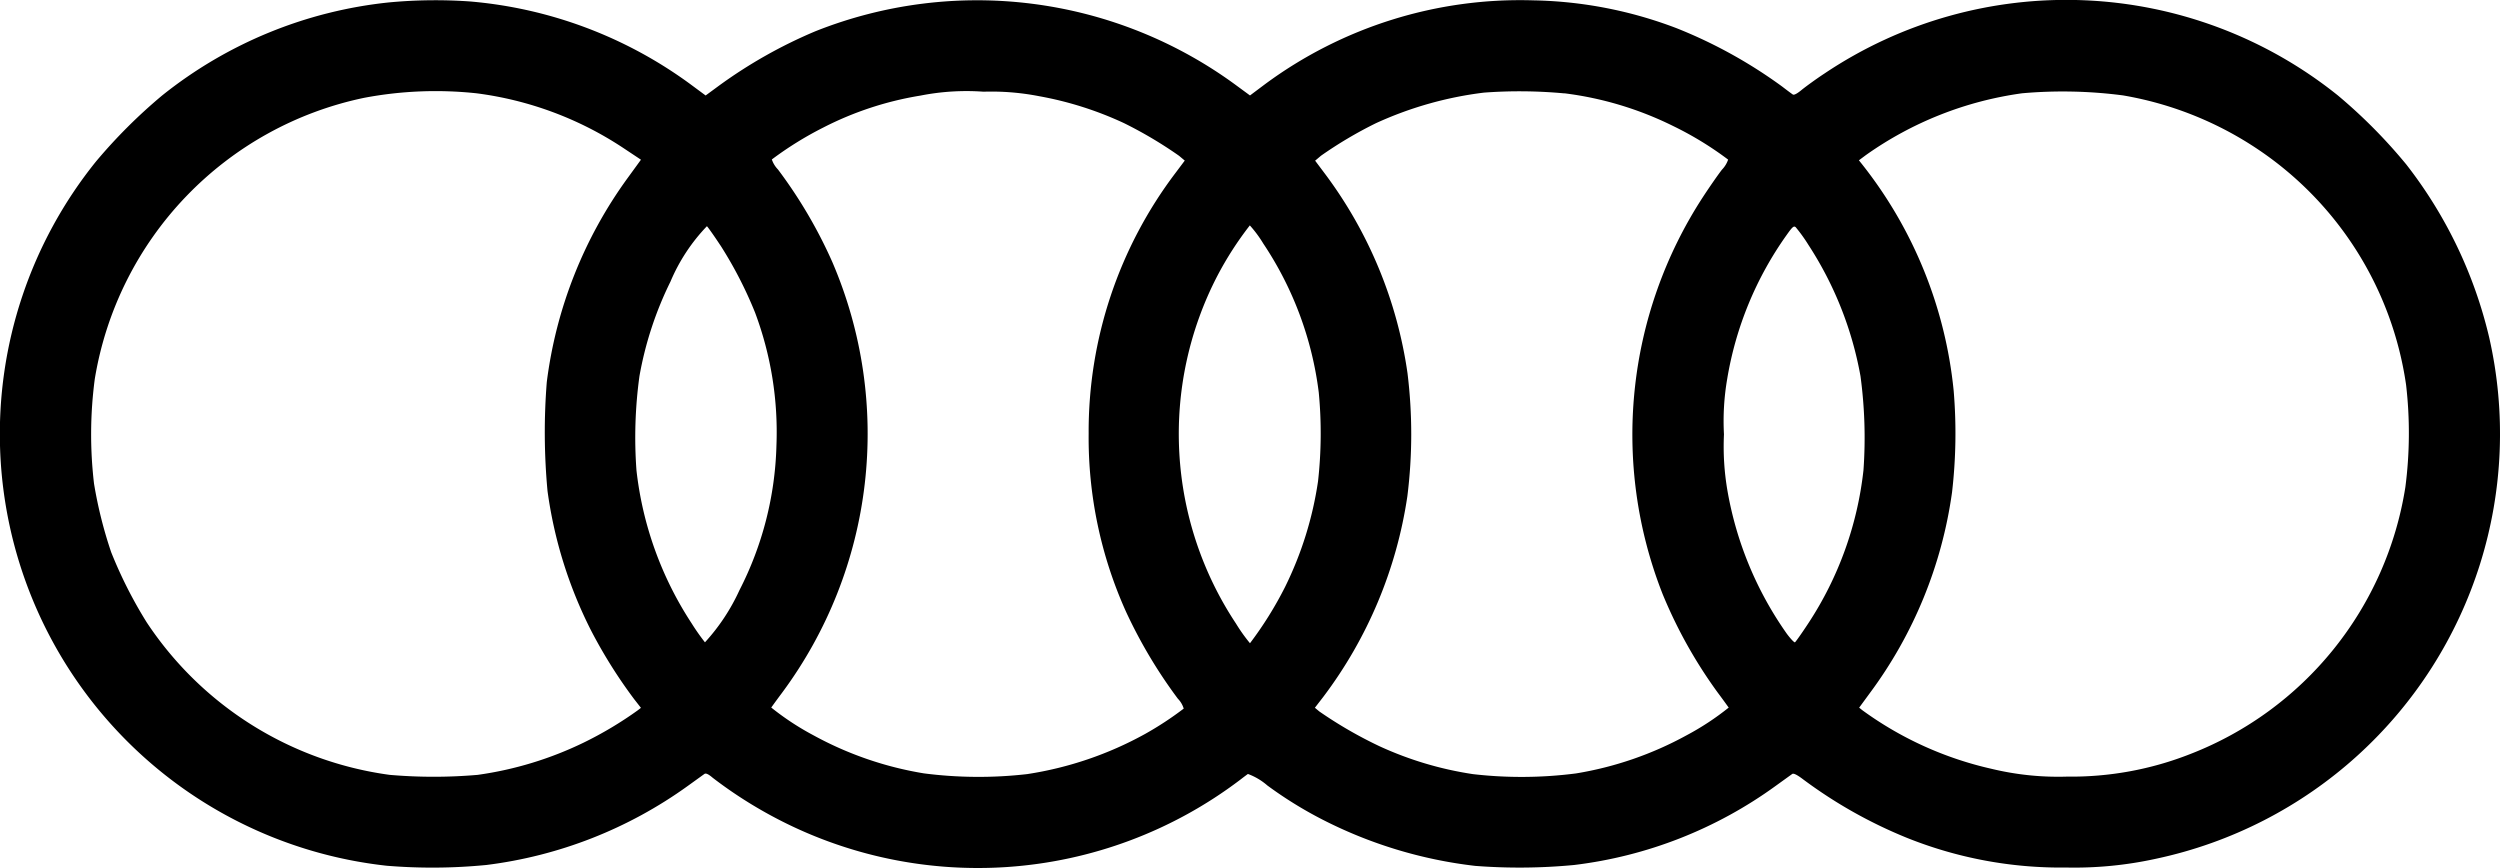<svg xmlns="http://www.w3.org/2000/svg" width="118.95" height="41.304" viewBox="0 0 118.95 41.304"><path id="audi-new-logo" d="M140.915,249.1a20.682,20.682,0,0,0-10.793,4.431,25.146,25.146,0,0,0-3.138,3.131,20.665,20.665,0,0,0,13.825,33.515,26.481,26.481,0,0,0,4.743-.036,20.778,20.778,0,0,0,9.586-3.763l.788-.568c.071-.05.192.007.4.185a20.838,20.838,0,0,0,2.478,1.633,20.655,20.655,0,0,0,22.615-1.541c.156-.121.327-.249.369-.277a2.987,2.987,0,0,1,.923.547,19.189,19.189,0,0,0,2.6,1.612,21.3,21.3,0,0,0,7.292,2.215,27.412,27.412,0,0,0,4.708-.043,20.507,20.507,0,0,0,9.586-3.763l.788-.568c.064-.043.227.035.518.256a22.269,22.269,0,0,0,4.921,2.776,19.66,19.66,0,0,0,7.6,1.42,18.082,18.082,0,0,0,4.275-.419,20.671,20.671,0,0,0,15.848-24.8,21.336,21.336,0,0,0-3.948-8.237,24.89,24.89,0,0,0-3.252-3.28,20.643,20.643,0,0,0-24.426-1.044c-.412.27-.895.625-1.079.774-.213.178-.369.263-.426.227s-.284-.206-.525-.391a22.777,22.777,0,0,0-5-2.762,20.087,20.087,0,0,0-6.817-1.328,20.425,20.425,0,0,0-12.788,4l-.7.525-.667-.49a20.807,20.807,0,0,0-20.016-2.563,22.794,22.794,0,0,0-4.6,2.6l-.618.454-.7-.518a20.677,20.677,0,0,0-10.5-3.955A23.528,23.528,0,0,0,140.915,249.1Zm4.168,4.324a16.43,16.43,0,0,1,6.959,2.585l.866.575-.625.859a20.949,20.949,0,0,0-3.856,9.721,30.1,30.1,0,0,0,.035,5.183,20.858,20.858,0,0,0,2.073,6.639,23.414,23.414,0,0,0,2.045,3.259l.327.419-.156.121a17.749,17.749,0,0,1-2.57,1.534,16.9,16.9,0,0,1-5.041,1.534,24.28,24.28,0,0,1-4.189,0,16.526,16.526,0,0,1-11.56-7.257,21.046,21.046,0,0,1-1.69-3.337,20.525,20.525,0,0,1-.817-3.266,20.082,20.082,0,0,1,.036-4.97,16.376,16.376,0,0,1,12.824-13.385A18.268,18.268,0,0,1,145.083,253.424Zm26.755.135a16.462,16.462,0,0,1,4.054,1.285,19.96,19.96,0,0,1,2.62,1.555l.27.227-.426.568a20.374,20.374,0,0,0-4.147,12.419,20.13,20.13,0,0,0,1.775,8.471,23.266,23.266,0,0,0,2.471,4.147,1.133,1.133,0,0,1,.277.469,15.614,15.614,0,0,1-1.839,1.207,16.843,16.843,0,0,1-5.609,1.91,20.323,20.323,0,0,1-4.914-.035,16.469,16.469,0,0,1-5.254-1.811,12.842,12.842,0,0,1-2.009-1.321c.014-.021.249-.348.525-.717a20.691,20.691,0,0,0,2.379-20.485,22.527,22.527,0,0,0-2.585-4.4,1.26,1.26,0,0,1-.291-.476,16.386,16.386,0,0,1,2.435-1.512,15.6,15.6,0,0,1,4.637-1.527,11.3,11.3,0,0,1,3-.185A11.813,11.813,0,0,1,171.838,253.559Zm25.008-.135a16.159,16.159,0,0,1,5.169,1.555,15.835,15.835,0,0,1,2.62,1.6,1.26,1.26,0,0,1-.291.476c-.178.227-.589.817-.909,1.307a20.71,20.71,0,0,0-1.917,18.887,22.443,22.443,0,0,0,2.62,4.686c.277.369.511.7.525.717a12.841,12.841,0,0,1-2.009,1.321,16.469,16.469,0,0,1-5.254,1.811,20.212,20.212,0,0,1-4.9.035,16.484,16.484,0,0,1-4.452-1.328,20.191,20.191,0,0,1-2.862-1.654l-.213-.177.4-.518a20.919,20.919,0,0,0,4-9.543,23.771,23.771,0,0,0,.007-5.858,20.724,20.724,0,0,0-3.905-9.458l-.49-.653.277-.234a19.7,19.7,0,0,1,2.613-1.548,17.392,17.392,0,0,1,5.141-1.456,23,23,0,0,1,3.827.036Zm26.577.1A16.5,16.5,0,0,1,229.707,256a16.3,16.3,0,0,1,7.186,11.3,19.908,19.908,0,0,1-.035,4.864,16.346,16.346,0,0,1-10.239,12.7,15.439,15.439,0,0,1-5.858,1.072,13.512,13.512,0,0,1-3.586-.369,16.664,16.664,0,0,1-6.156-2.791l-.149-.121.5-.682a20.831,20.831,0,0,0,3.919-9.564,24.326,24.326,0,0,0,.078-4.828A20.651,20.651,0,0,0,211,256.79l-.142-.178.334-.249a16.8,16.8,0,0,1,7.434-2.94A22.069,22.069,0,0,1,223.423,253.524Zm-66.738,7.129a19.409,19.409,0,0,1,1.654,3.209,16.212,16.212,0,0,1,1.015,6.319,15.971,15.971,0,0,1-1.761,6.888,9.517,9.517,0,0,1-1.64,2.478,10.335,10.335,0,0,1-.632-.9,16.65,16.65,0,0,1-2.627-7.285,21.416,21.416,0,0,1,.142-4.48,16.759,16.759,0,0,1,1.477-4.5,8.666,8.666,0,0,1,1.733-2.634c.036.028.327.433.639.909Zm25.825-.092a16.388,16.388,0,0,1,2.648,7.1,20.517,20.517,0,0,1-.035,4.225,16.879,16.879,0,0,1-1.569,5.027,17.475,17.475,0,0,1-1.669,2.677,8.088,8.088,0,0,1-.667-.937,16.324,16.324,0,0,1-.888-16.537,15.941,15.941,0,0,1,1.548-2.407A5.656,5.656,0,0,1,182.51,260.56Zm25.938.064a16.892,16.892,0,0,1,2.485,6.256,21.888,21.888,0,0,1,.142,4.473,16.559,16.559,0,0,1-2.627,7.292c-.312.476-.6.88-.632.9s-.206-.163-.383-.4a16.769,16.769,0,0,1-2.833-6.831,12.389,12.389,0,0,1-.163-2.663,11.829,11.829,0,0,1,.156-2.648,16.439,16.439,0,0,1,2.826-6.838c.277-.391.341-.447.433-.369A7.456,7.456,0,0,1,208.448,260.624Z" transform="translate(-122.411 -248.985)"></path></svg>
